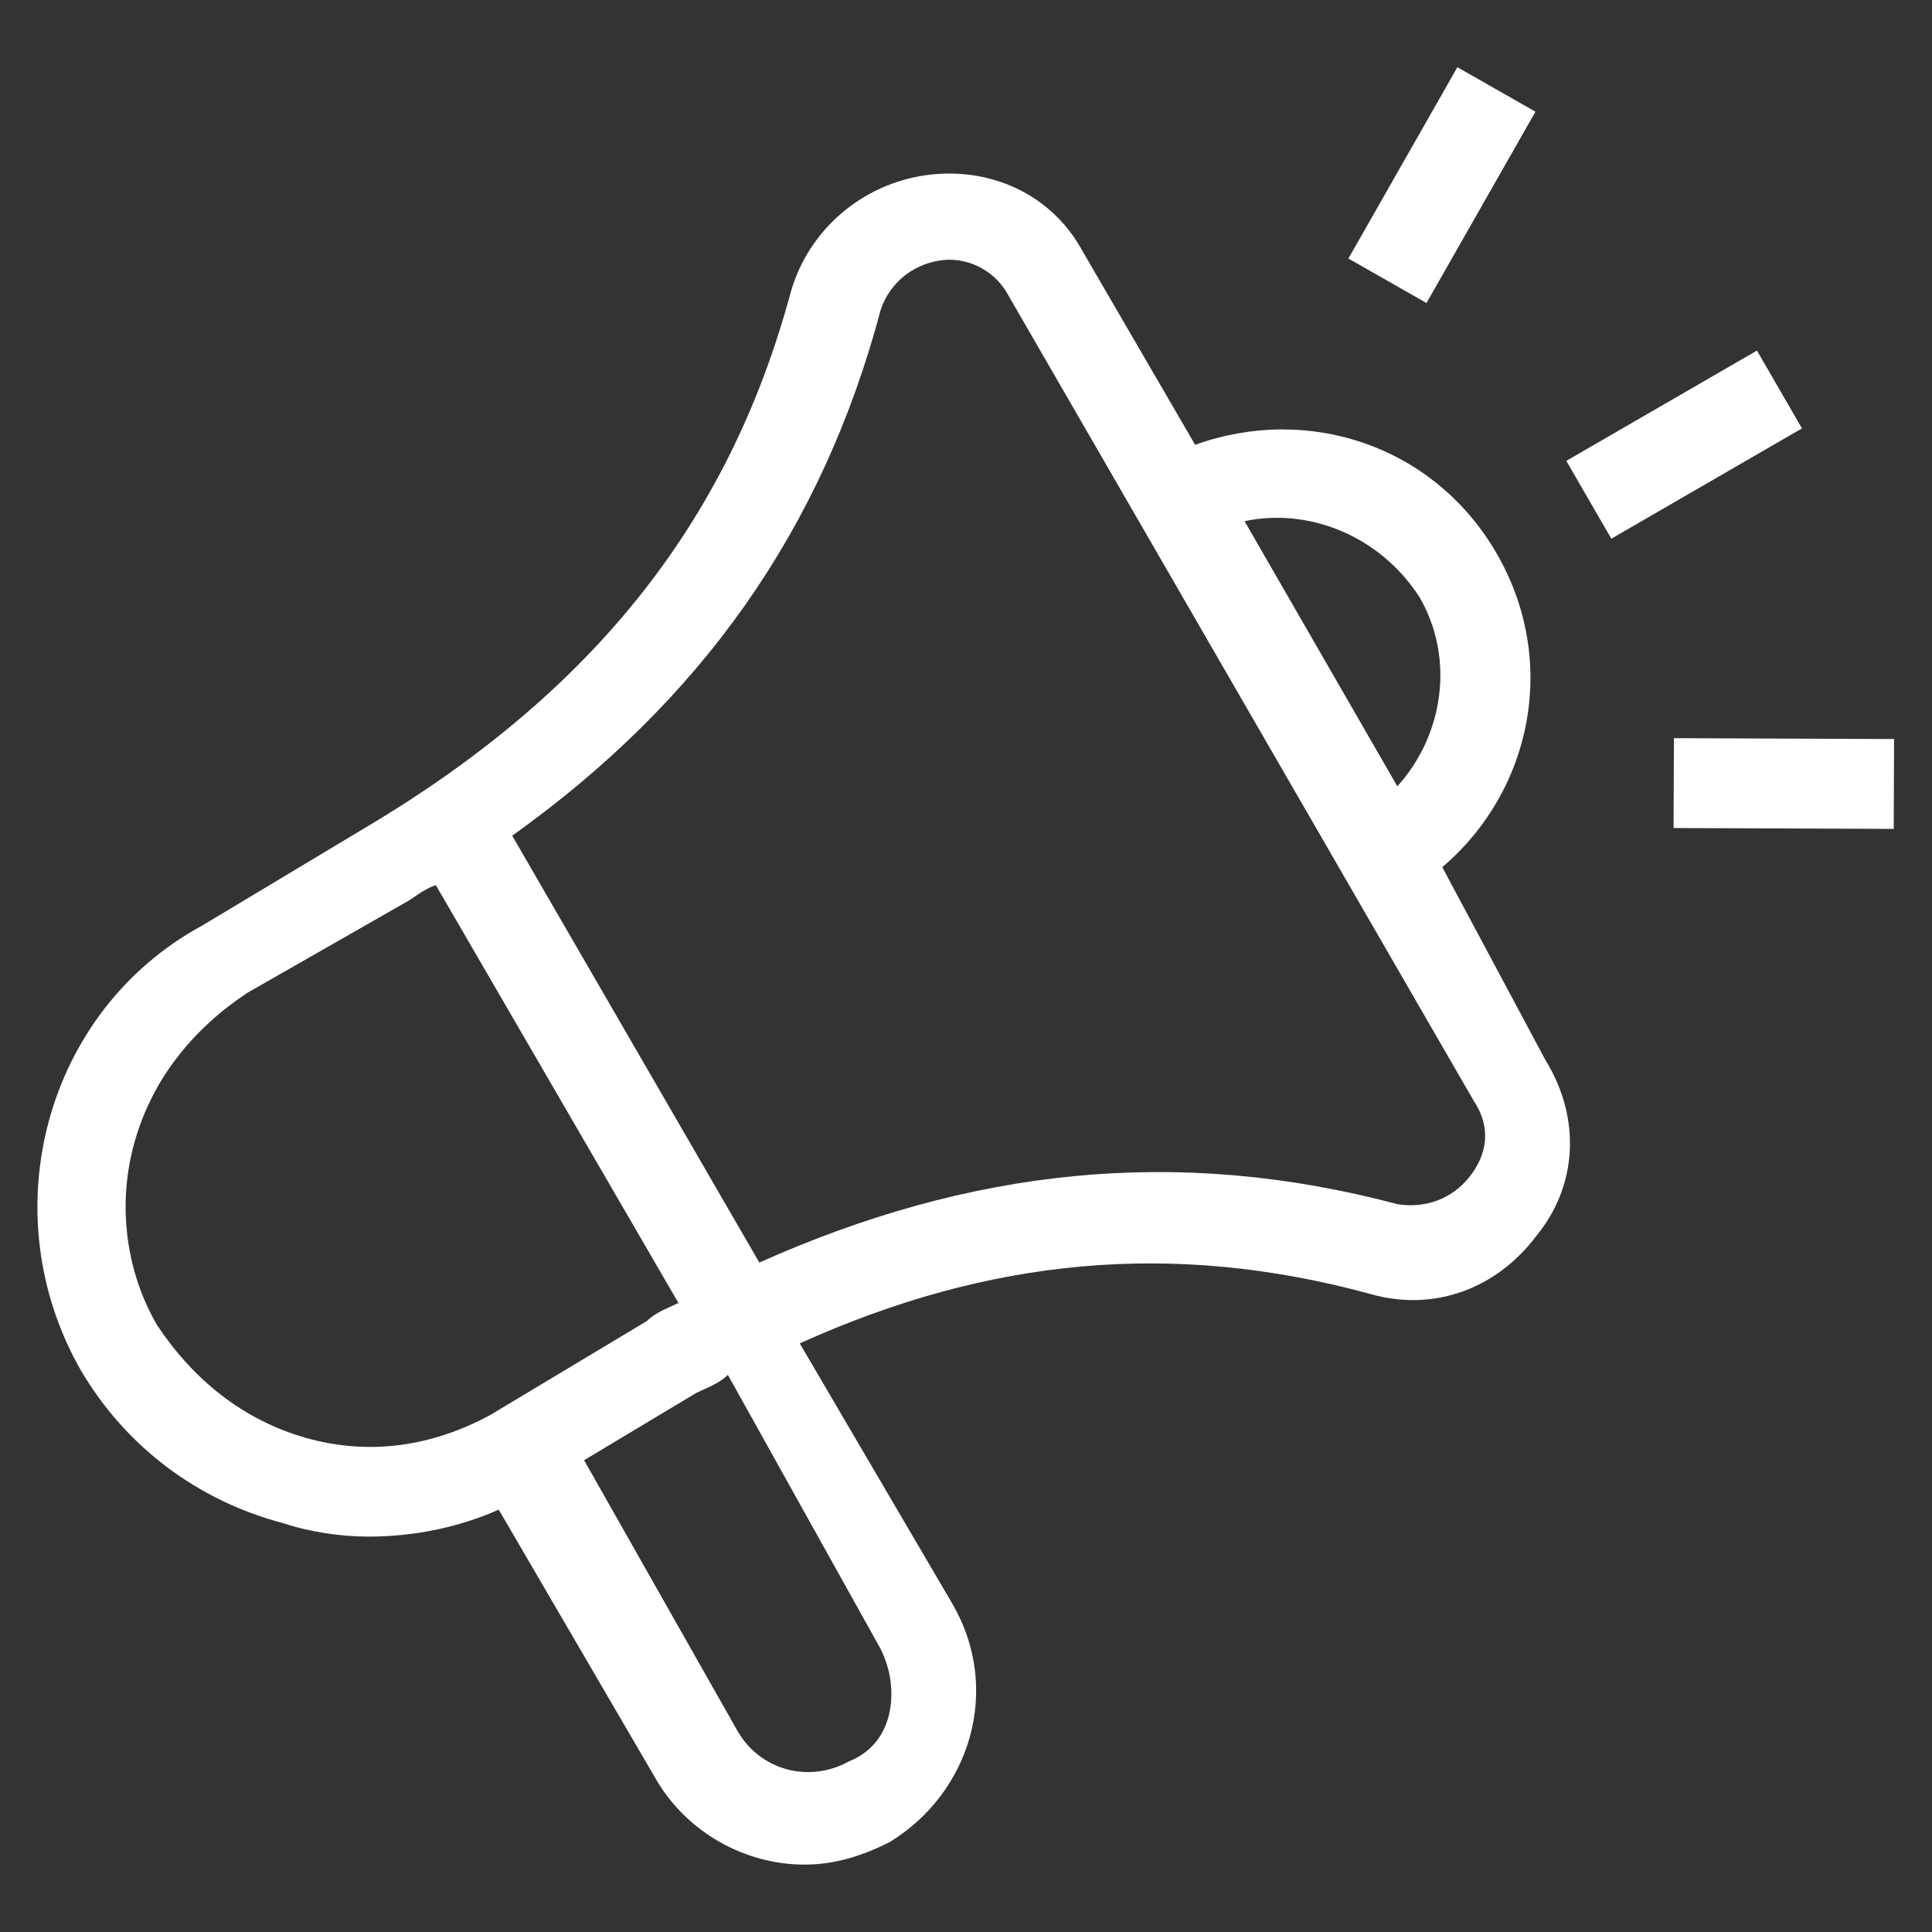 <svg xmlns="http://www.w3.org/2000/svg" xmlns:xlink="http://www.w3.org/1999/xlink" id="Laag_1" x="0px" y="0px" viewBox="0 0 43 43" style="enable-background:new 0 0 43 43;" xml:space="preserve"><rect x="0" y="0" width="43" height="43" fill="#333333" stroke="none"/><style type="text/css">	.st0{fill:#FFFFFF;}</style><g>	<path class="st0" d="M32.1,19.3c2-1.7,2.6-4.6,1.2-7c-1.4-2.4-4.2-3.3-6.7-2.4l-2.5-4.3c-0.7-1.3-2.1-1.9-3.5-1.7s-2.6,1.2-3,2.6   c-1.4,5.2-4.5,9-9.6,12l-3.5,2.1C1,22.5-0.2,27,1.8,30.5c1,1.7,2.6,2.9,4.5,3.4c0.6,0.2,1.3,0.3,1.9,0.3c1,0,2-0.2,2.9-0.6l3.5,6   c0.7,1.2,2,1.9,3.3,1.9c0.7,0,1.3-0.2,1.9-0.5c1.8-1.1,2.5-3.4,1.4-5.3l-3.4-5.8c4.2-1.9,8.3-2.3,12.7-1.1c1.4,0.4,2.8-0.1,3.7-1.3   c0.9-1.1,1-2.6,0.2-3.9L32.1,19.3z M31.6,13.3c0.8,1.4,0.5,3.1-0.5,4.2l-3.4-5.9C29.1,11.3,30.7,11.9,31.6,13.3z M6.8,32   c-1.4-0.4-2.5-1.3-3.3-2.5c-0.7-1.2-0.9-2.7-0.5-4.1s1.3-2.5,2.5-3.3l3.5-2c0.2-0.1,0.4-0.3,0.7-0.4l5.4,9.3   c-0.2,0.1-0.5,0.2-0.7,0.4l-3.5,2.1C9.6,32.2,8.2,32.4,6.8,32z M19.6,36.7c0.2,0.4,0.3,0.9,0.2,1.4c-0.1,0.5-0.4,0.9-0.9,1.1   c-0.9,0.5-2,0.2-2.5-0.7l-3.4-6l2.5-1.5c0.2-0.1,0.5-0.2,0.7-0.4L19.6,36.7z M32.7,26.2c-0.4,0.5-1,0.7-1.6,0.6   c-4.9-1.3-9.5-0.8-14.2,1.3l-5.5-9.5c4.2-3,6.9-6.8,8.2-11.7c0.2-0.6,0.7-1,1.3-1.1c0.6-0.1,1.2,0.2,1.5,0.7l10.4,18   C33.2,25.1,33.1,25.7,32.7,26.2z"></path>	<rect x="35" y="8.9" transform="matrix(0.866 -0.501 0.501 0.866 9.184256e-02 20.085)" class="st0" width="4.9" height="2"></rect>	<rect x="29.6" y="3.1" transform="matrix(0.495 -0.869 0.869 0.495 12.665 29.942)" class="st0" width="4.9" height="2"></rect>	<rect x="38.7" y="14.9" transform="matrix(3.906190e-03 -1 1 3.906190e-03 22.197 57.071)" class="st0" width="2" height="4.9"></rect></g></svg>